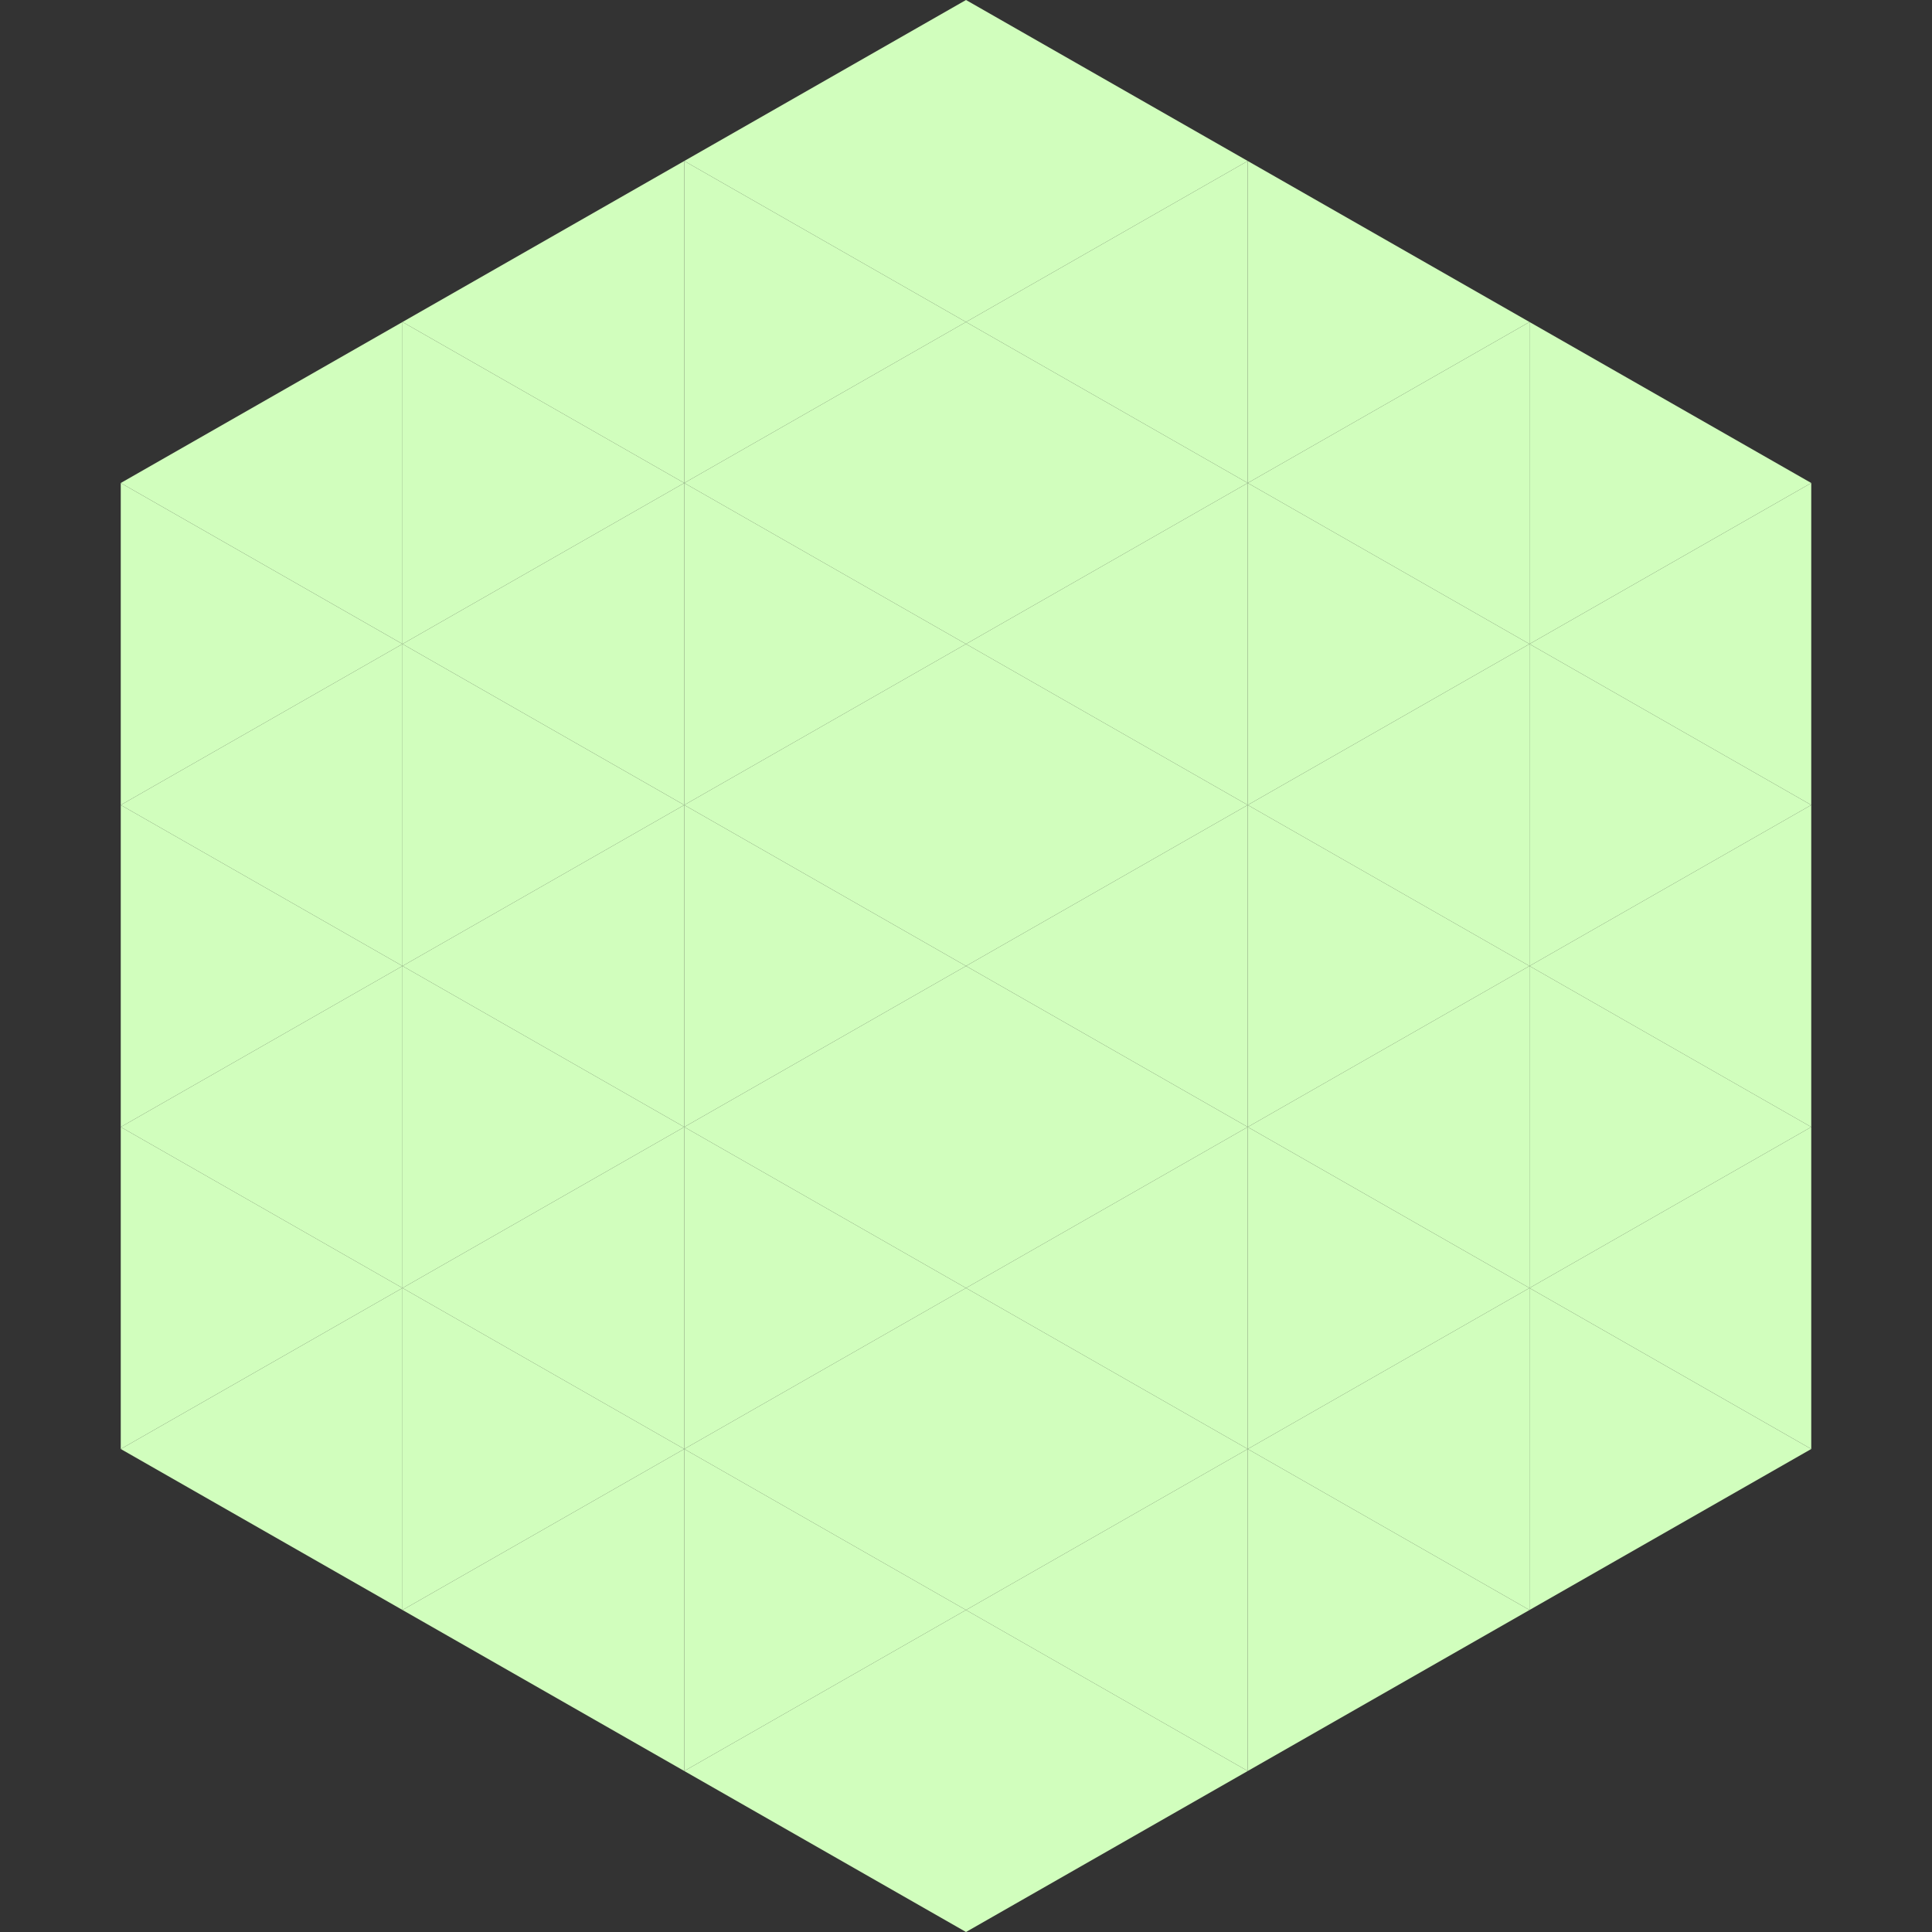 <?xml version="1.0"?>
<!-- Generated by SVGo -->
<svg width="240" height="240"
     xmlns="http://www.w3.org/2000/svg"
     xmlns:xlink="http://www.w3.org/1999/xlink">
<rect width="100%" height="100%" fill="#333333" stroke="none"/>
<polygon points="50,40 15,60 50,80" style="fill:rgb(209,254,189)" />
<polygon points="190,40 225,60 190,80" style="fill:rgb(209,254,189)" />
<polygon points="15,60 50,80 15,100" style="fill:rgb(209,254,189)" />
<polygon points="225,60 190,80 225,100" style="fill:rgb(209,254,189)" />
<polygon points="50,80 15,100 50,120" style="fill:rgb(209,254,189)" />
<polygon points="190,80 225,100 190,120" style="fill:rgb(209,254,189)" />
<polygon points="15,100 50,120 15,140" style="fill:rgb(209,254,189)" />
<polygon points="225,100 190,120 225,140" style="fill:rgb(209,254,189)" />
<polygon points="50,120 15,140 50,160" style="fill:rgb(209,254,189)" />
<polygon points="190,120 225,140 190,160" style="fill:rgb(209,254,189)" />
<polygon points="15,140 50,160 15,180" style="fill:rgb(209,254,189)" />
<polygon points="225,140 190,160 225,180" style="fill:rgb(209,254,189)" />
<polygon points="50,160 15,180 50,200" style="fill:rgb(209,254,189)" />
<polygon points="190,160 225,180 190,200" style="fill:rgb(209,254,189)" />
<polygon points="15,180 50,200 15,220" style="fill:rgb(255,255,255); fill-opacity:0" />
<polygon points="225,180 190,200 225,220" style="fill:rgb(255,255,255); fill-opacity:0" />
<polygon points="50,0 85,20 50,40" style="fill:rgb(255,255,255); fill-opacity:0" />
<polygon points="190,0 155,20 190,40" style="fill:rgb(255,255,255); fill-opacity:0" />
<polygon points="85,20 50,40 85,60" style="fill:rgb(209,254,189)" />
<polygon points="155,20 190,40 155,60" style="fill:rgb(209,254,189)" />
<polygon points="50,40 85,60 50,80" style="fill:rgb(209,254,189)" />
<polygon points="190,40 155,60 190,80" style="fill:rgb(209,254,189)" />
<polygon points="85,60 50,80 85,100" style="fill:rgb(209,254,189)" />
<polygon points="155,60 190,80 155,100" style="fill:rgb(209,254,189)" />
<polygon points="50,80 85,100 50,120" style="fill:rgb(209,254,189)" />
<polygon points="190,80 155,100 190,120" style="fill:rgb(209,254,189)" />
<polygon points="85,100 50,120 85,140" style="fill:rgb(209,254,189)" />
<polygon points="155,100 190,120 155,140" style="fill:rgb(209,254,189)" />
<polygon points="50,120 85,140 50,160" style="fill:rgb(209,254,189)" />
<polygon points="190,120 155,140 190,160" style="fill:rgb(209,254,189)" />
<polygon points="85,140 50,160 85,180" style="fill:rgb(209,254,189)" />
<polygon points="155,140 190,160 155,180" style="fill:rgb(209,254,189)" />
<polygon points="50,160 85,180 50,200" style="fill:rgb(209,254,189)" />
<polygon points="190,160 155,180 190,200" style="fill:rgb(209,254,189)" />
<polygon points="85,180 50,200 85,220" style="fill:rgb(209,254,189)" />
<polygon points="155,180 190,200 155,220" style="fill:rgb(209,254,189)" />
<polygon points="120,0 85,20 120,40" style="fill:rgb(209,254,189)" />
<polygon points="120,0 155,20 120,40" style="fill:rgb(209,254,189)" />
<polygon points="85,20 120,40 85,60" style="fill:rgb(209,254,189)" />
<polygon points="155,20 120,40 155,60" style="fill:rgb(209,254,189)" />
<polygon points="120,40 85,60 120,80" style="fill:rgb(209,254,189)" />
<polygon points="120,40 155,60 120,80" style="fill:rgb(209,254,189)" />
<polygon points="85,60 120,80 85,100" style="fill:rgb(209,254,189)" />
<polygon points="155,60 120,80 155,100" style="fill:rgb(209,254,189)" />
<polygon points="120,80 85,100 120,120" style="fill:rgb(209,254,189)" />
<polygon points="120,80 155,100 120,120" style="fill:rgb(209,254,189)" />
<polygon points="85,100 120,120 85,140" style="fill:rgb(209,254,189)" />
<polygon points="155,100 120,120 155,140" style="fill:rgb(209,254,189)" />
<polygon points="120,120 85,140 120,160" style="fill:rgb(209,254,189)" />
<polygon points="120,120 155,140 120,160" style="fill:rgb(209,254,189)" />
<polygon points="85,140 120,160 85,180" style="fill:rgb(209,254,189)" />
<polygon points="155,140 120,160 155,180" style="fill:rgb(209,254,189)" />
<polygon points="120,160 85,180 120,200" style="fill:rgb(209,254,189)" />
<polygon points="120,160 155,180 120,200" style="fill:rgb(209,254,189)" />
<polygon points="85,180 120,200 85,220" style="fill:rgb(209,254,189)" />
<polygon points="155,180 120,200 155,220" style="fill:rgb(209,254,189)" />
<polygon points="120,200 85,220 120,240" style="fill:rgb(209,254,189)" />
<polygon points="120,200 155,220 120,240" style="fill:rgb(209,254,189)" />
<polygon points="85,220 120,240 85,260" style="fill:rgb(255,255,255); fill-opacity:0" />
<polygon points="155,220 120,240 155,260" style="fill:rgb(255,255,255); fill-opacity:0" />
</svg>
